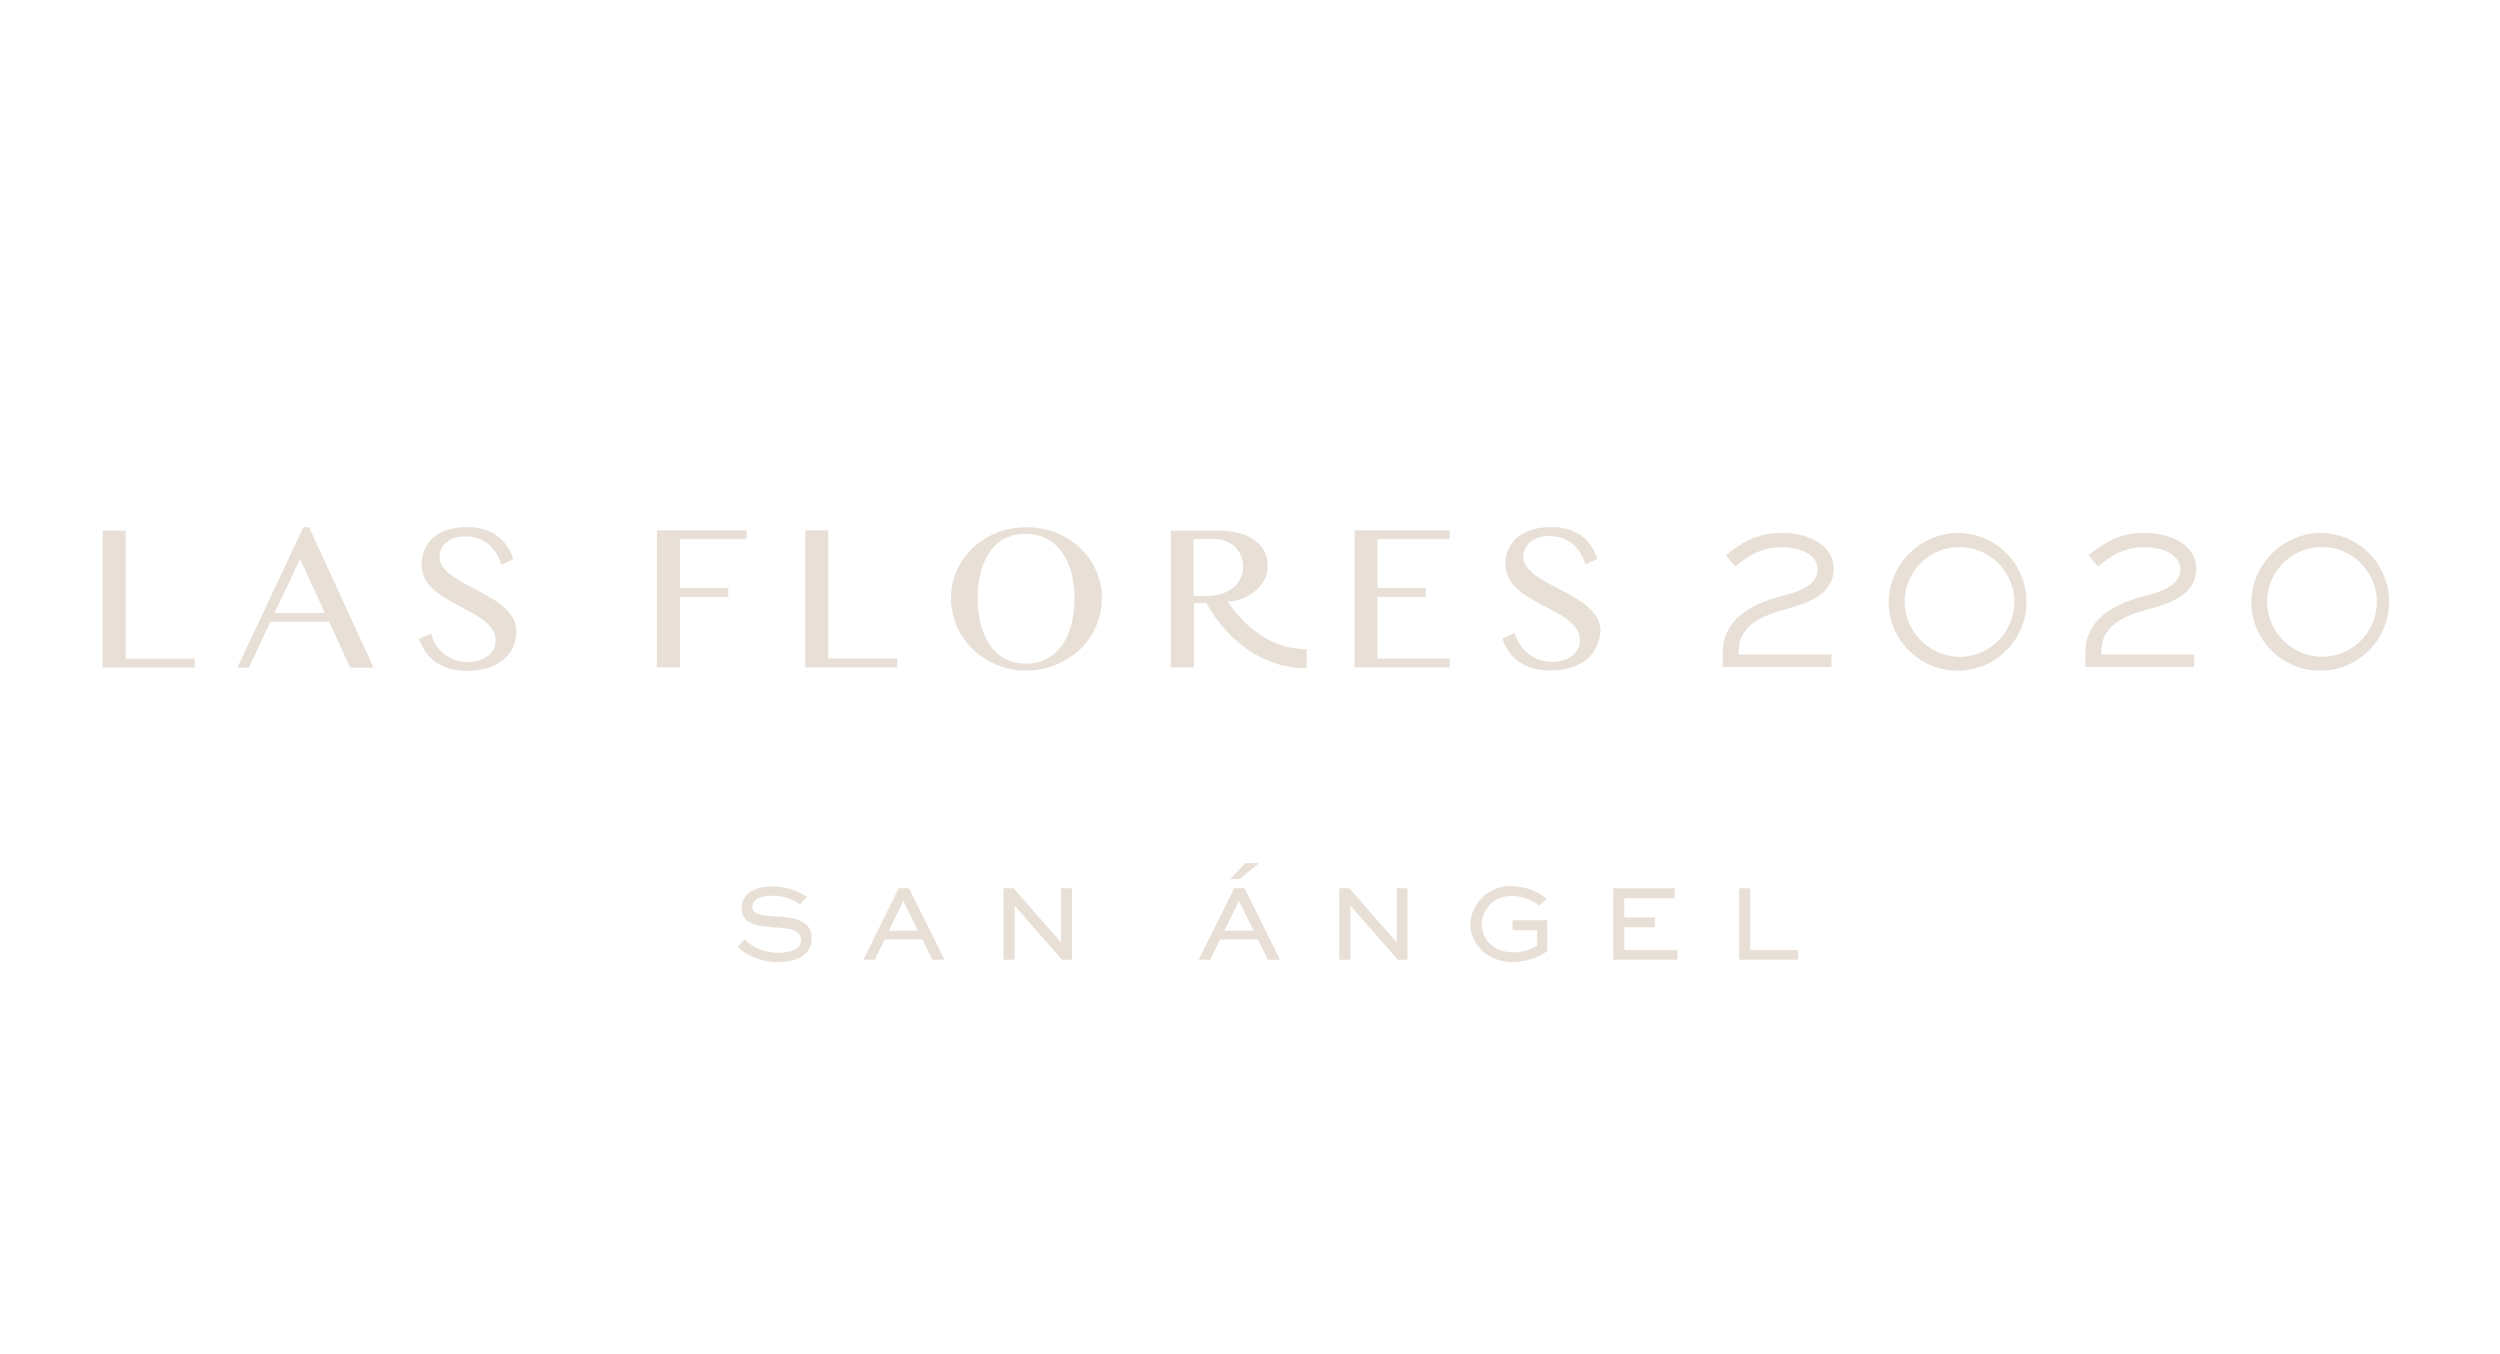 <svg width="181" height="98" viewBox="0 0 181 98" fill="none" xmlns="http://www.w3.org/2000/svg">
<g clip-path="url(#clip0_1_2535)">
<g clip-path="url(#clip1_1_2535)">
<path d="M124.949 40.195C126.006 39.378 127.102 38.581 128.975 38.581C130.849 38.581 132.758 39.398 132.758 41.184C132.758 43.302 130.311 43.806 128.887 44.222C127.273 44.711 125.883 45.435 125.883 47.158V47.383H132.601V48.298H124.724V47.255C124.724 44.843 126.774 43.767 128.838 43.194C129.69 42.969 131.598 42.568 131.598 41.237C131.598 40.107 130.277 39.623 129.01 39.623C127.464 39.623 126.529 40.283 125.624 41.012L124.949 40.195Z" fill="#E8E0D6"/>
<path d="M141.854 38.581C142.835 38.606 143.787 38.919 144.59 39.483C145.394 40.046 146.014 40.833 146.372 41.747C146.731 42.66 146.812 43.659 146.606 44.619C146.399 45.578 145.915 46.456 145.212 47.141C144.51 47.827 143.621 48.29 142.657 48.473C141.693 48.656 140.696 48.55 139.792 48.17C138.887 47.79 138.115 47.151 137.571 46.334C137.028 45.517 136.737 44.557 136.736 43.576C136.764 42.239 137.316 40.966 138.273 40.032C139.23 39.098 140.516 38.576 141.854 38.581ZM141.854 47.554C142.64 47.556 143.409 47.325 144.063 46.89C144.718 46.454 145.228 45.835 145.531 45.109C145.833 44.384 145.913 43.585 145.762 42.814C145.61 42.043 145.233 41.334 144.678 40.777C144.123 40.22 143.416 39.84 142.645 39.686C141.874 39.531 141.075 39.608 140.349 39.908C139.622 40.208 139.001 40.716 138.563 41.369C138.125 42.022 137.891 42.79 137.89 43.576C137.904 44.624 138.326 45.626 139.066 46.368C139.806 47.111 140.806 47.536 141.854 47.554Z" fill="#E8E0D6"/>
<path d="M151.204 40.195C152.26 39.378 153.356 38.581 155.23 38.581C157.104 38.581 159.013 39.398 159.013 41.184C159.013 43.302 156.566 43.806 155.142 44.222C153.528 44.711 152.138 45.435 152.138 47.158V47.383H158.856V48.298H150.979V47.255C150.979 44.843 153.029 43.767 155.093 43.194C155.945 42.969 157.853 42.568 157.853 41.237C157.853 40.107 156.532 39.623 155.265 39.623C153.719 39.623 152.784 40.283 151.879 41.012L151.204 40.195Z" fill="#E8E0D6"/>
<path d="M168.109 38.581C169.09 38.606 170.042 38.919 170.845 39.483C171.649 40.046 172.269 40.833 172.627 41.747C172.986 42.66 173.067 43.659 172.861 44.619C172.654 45.578 172.17 46.456 171.467 47.141C170.765 47.827 169.876 48.29 168.912 48.473C167.948 48.656 166.951 48.55 166.047 48.17C165.142 47.79 164.37 47.151 163.826 46.334C163.283 45.517 162.992 44.557 162.991 43.576C163.019 42.239 163.571 40.966 164.528 40.032C165.485 39.098 166.771 38.576 168.109 38.581ZM168.109 47.554C168.894 47.554 169.663 47.321 170.316 46.885C170.969 46.448 171.479 45.827 171.779 45.101C172.08 44.376 172.159 43.577 172.005 42.806C171.852 42.035 171.474 41.327 170.918 40.772C170.362 40.216 169.654 39.838 168.884 39.684C168.113 39.531 167.314 39.61 166.588 39.91C165.862 40.211 165.242 40.72 164.805 41.374C164.369 42.027 164.136 42.795 164.136 43.581C164.151 44.63 164.574 45.632 165.316 46.374C166.058 47.115 167.06 47.539 168.109 47.554Z" fill="#E8E0D6"/>
<path d="M47.559 48.318H49.227V43.224H52.726V42.574H49.227V39.036H54.062V38.395H47.559V48.318Z" fill="#E8E0D6"/>
<path d="M59.967 38.395H58.299V48.318H64.958V47.677H59.967V38.38V38.395Z" fill="#E8E0D6"/>
<path d="M79.045 40.705C78.811 40.322 78.526 39.974 78.198 39.667C77.518 39.032 76.688 38.58 75.786 38.351C74.822 38.111 73.814 38.111 72.85 38.351C72.393 38.466 71.953 38.639 71.539 38.865C71.138 39.086 70.767 39.355 70.433 39.667C70.106 39.974 69.821 40.322 69.587 40.705C69.352 41.087 69.17 41.498 69.044 41.928C68.915 42.373 68.85 42.834 68.853 43.298C68.851 43.769 68.915 44.239 69.044 44.692C69.17 45.132 69.352 45.553 69.587 45.945C69.82 46.337 70.105 46.695 70.433 47.012C70.765 47.332 71.137 47.608 71.539 47.834C71.941 48.064 72.37 48.243 72.816 48.367C73.779 48.617 74.789 48.617 75.752 48.367C76.21 48.247 76.65 48.069 77.063 47.839C77.476 47.613 77.857 47.335 78.198 47.012C78.526 46.695 78.811 46.337 79.045 45.945C79.279 45.551 79.462 45.129 79.588 44.688C79.716 44.234 79.78 43.764 79.779 43.293C79.781 42.83 79.717 42.368 79.588 41.923C79.461 41.495 79.278 41.085 79.045 40.705ZM77.577 45.201C77.443 45.74 77.214 46.25 76.902 46.708C76.616 47.116 76.239 47.451 75.801 47.687C75.338 47.931 74.822 48.054 74.299 48.044C73.783 48.06 73.271 47.944 72.812 47.709C72.352 47.474 71.96 47.126 71.671 46.699C71.361 46.24 71.136 45.73 71.006 45.191C70.851 44.569 70.775 43.93 70.781 43.288C70.775 42.658 70.851 42.03 71.006 41.419C71.136 40.893 71.362 40.396 71.671 39.951C71.954 39.541 72.332 39.205 72.772 38.973C73.244 38.749 73.762 38.642 74.284 38.66C74.805 38.65 75.321 38.767 75.786 39.002C76.225 39.236 76.603 39.572 76.887 39.981C77.199 40.425 77.428 40.922 77.562 41.449C77.721 42.059 77.799 42.687 77.792 43.318C77.798 43.959 77.721 44.599 77.562 45.221L77.577 45.201Z" fill="#E8E0D6"/>
<path d="M98.068 48.318H104.962V47.677H99.726V43.224H103.225V42.574H99.726V39.036H104.962V38.395H98.068V48.318Z" fill="#E8E0D6"/>
<path d="M115.643 44.76C115.473 44.469 115.258 44.206 115.007 43.982C114.731 43.734 114.431 43.514 114.111 43.326C113.785 43.127 113.443 42.935 113.084 42.749L112.056 42.206C111.744 42.043 111.445 41.857 111.161 41.648C110.92 41.474 110.706 41.267 110.525 41.032C110.368 40.827 110.284 40.575 110.285 40.317C110.286 40.13 110.326 39.945 110.403 39.774C110.482 39.588 110.6 39.421 110.75 39.285C110.921 39.135 111.118 39.019 111.332 38.942C111.596 38.85 111.875 38.805 112.154 38.81C112.477 38.806 112.797 38.855 113.103 38.957C113.374 39.05 113.626 39.191 113.847 39.373C114.068 39.559 114.256 39.781 114.405 40.029C114.564 40.29 114.692 40.569 114.787 40.86L115.643 40.469C115.444 39.788 115.03 39.189 114.464 38.761C113.801 38.333 113.02 38.125 112.232 38.169C111.763 38.161 111.295 38.228 110.848 38.37C110.476 38.488 110.13 38.677 109.83 38.928C109.56 39.159 109.346 39.448 109.204 39.774C109.059 40.108 108.986 40.468 108.989 40.831C108.982 41.181 109.062 41.528 109.223 41.839C109.383 42.134 109.592 42.401 109.84 42.627C110.106 42.871 110.398 43.086 110.711 43.268C111.037 43.46 111.363 43.644 111.689 43.821L112.668 44.344C112.974 44.504 113.266 44.69 113.539 44.902C113.777 45.085 113.985 45.305 114.155 45.553C114.313 45.792 114.395 46.073 114.39 46.36C114.395 46.593 114.336 46.823 114.219 47.025C114.105 47.218 113.952 47.385 113.769 47.515C113.574 47.651 113.357 47.752 113.128 47.813C112.89 47.879 112.645 47.912 112.399 47.911C112.089 47.913 111.78 47.867 111.484 47.774C111.202 47.684 110.937 47.547 110.701 47.368C110.462 47.186 110.253 46.966 110.085 46.717C109.903 46.449 109.761 46.155 109.664 45.846L108.768 46.218C108.888 46.564 109.052 46.893 109.258 47.197C109.458 47.483 109.708 47.732 109.996 47.931C110.295 48.136 110.626 48.289 110.975 48.386C111.392 48.495 111.821 48.548 112.252 48.542C112.776 48.551 113.298 48.475 113.798 48.317C114.207 48.188 114.586 47.98 114.914 47.706C115.205 47.459 115.436 47.149 115.589 46.8C115.759 46.459 115.855 46.085 115.873 45.704C115.881 45.375 115.801 45.049 115.643 44.76Z" fill="#E8E0D6"/>
<path d="M88.884 43.551L89.373 43.512C89.714 43.432 90.042 43.309 90.352 43.145C90.636 42.995 90.895 42.802 91.12 42.573C91.327 42.363 91.493 42.115 91.609 41.844C91.727 41.57 91.787 41.276 91.785 40.978C91.788 40.619 91.71 40.264 91.555 39.941C91.396 39.628 91.167 39.357 90.885 39.148C90.549 38.899 90.169 38.717 89.765 38.61C89.252 38.474 88.724 38.41 88.194 38.419H84.769V48.317H86.438V43.654H87.387H87.347C87.445 43.85 89.75 48.381 94.604 48.381V47.001C91.482 47.001 89.574 44.603 88.884 43.551ZM86.438 39.026H87.905C88.192 39.022 88.478 39.071 88.747 39.172C88.993 39.265 89.217 39.407 89.407 39.588C89.595 39.77 89.743 39.988 89.843 40.229C89.949 40.488 90.003 40.766 89.999 41.046C90.001 41.341 89.935 41.633 89.805 41.898C89.675 42.163 89.485 42.394 89.251 42.573C89.005 42.764 88.726 42.908 88.429 42.998C88.093 43.102 87.743 43.153 87.392 43.15H86.413V39.016L86.438 39.026Z" fill="#E8E0D6"/>
<path d="M9.092 38.414H7.428V48.336H14.102V47.695H9.097V38.414H9.092Z" fill="#E8E0D6"/>
<path d="M21.96 38.169L17.184 48.337H18.016L19.582 45.019H23.834L25.355 48.337H27.048L22.376 38.169H21.96ZM19.875 44.383L21.725 40.469L23.525 44.383H19.875Z" fill="#E8E0D6"/>
<path d="M36.526 43.997C36.251 43.748 35.951 43.529 35.631 43.341C35.304 43.142 34.962 42.95 34.603 42.764L33.576 42.216C33.269 42.054 32.974 41.869 32.695 41.663C32.455 41.489 32.24 41.281 32.059 41.046C31.902 40.841 31.818 40.59 31.819 40.332C31.82 40.145 31.86 39.96 31.936 39.789C32.016 39.603 32.134 39.436 32.284 39.3C32.456 39.149 32.655 39.033 32.871 38.957C33.129 38.87 33.401 38.829 33.673 38.835C33.996 38.83 34.317 38.88 34.623 38.982C34.894 39.074 35.146 39.215 35.366 39.398C35.587 39.583 35.775 39.802 35.924 40.048C36.084 40.31 36.212 40.589 36.306 40.88L37.162 40.489C36.963 39.807 36.55 39.208 35.983 38.781C35.323 38.345 34.542 38.131 33.752 38.169C33.282 38.161 32.815 38.229 32.367 38.37C31.997 38.489 31.653 38.678 31.354 38.928C31.086 39.164 30.875 39.459 30.738 39.789C30.593 40.123 30.52 40.482 30.523 40.846C30.509 41.194 30.583 41.541 30.738 41.854C30.898 42.151 31.106 42.419 31.354 42.646C31.614 42.89 31.9 43.105 32.206 43.287C32.532 43.48 32.858 43.664 33.184 43.84L34.163 44.364C34.469 44.524 34.76 44.71 35.034 44.922C35.273 45.104 35.481 45.324 35.65 45.572C35.808 45.812 35.89 46.093 35.885 46.38C35.89 46.613 35.83 46.843 35.714 47.045C35.6 47.238 35.447 47.405 35.264 47.534C35.069 47.67 34.852 47.771 34.623 47.833C34.385 47.898 34.14 47.931 33.894 47.931C33.583 47.933 33.275 47.887 32.979 47.794C32.697 47.704 32.432 47.566 32.196 47.388C31.957 47.205 31.748 46.986 31.579 46.737C31.422 46.466 31.303 46.175 31.227 45.871L30.332 46.243C30.451 46.589 30.615 46.918 30.821 47.221C31.024 47.509 31.278 47.757 31.57 47.955C31.868 48.16 32.199 48.314 32.548 48.41C32.963 48.52 33.391 48.572 33.82 48.567C34.346 48.576 34.87 48.5 35.371 48.342C35.78 48.213 36.159 48.005 36.487 47.73C36.778 47.484 37.009 47.174 37.162 46.825C37.313 46.476 37.389 46.099 37.387 45.719C37.392 45.389 37.309 45.063 37.147 44.775C36.982 44.485 36.773 44.222 36.526 43.997Z" fill="#E8E0D6"/>
<path d="M57.917 65.472C57.317 65.042 56.59 64.825 55.853 64.856C55.153 64.856 54.473 65.071 54.473 65.668C54.473 66.265 55.358 66.304 56.234 66.358C57.213 66.411 58.774 66.509 58.774 67.928C58.774 69.161 57.634 69.655 56.327 69.655C55.248 69.671 54.201 69.283 53.392 68.569L53.881 68.007C54.553 68.634 55.437 68.984 56.357 68.985C57.257 68.985 57.991 68.696 57.991 68.06C57.991 67.341 57.213 67.219 56.264 67.155C55.06 67.072 53.695 66.989 53.695 65.766C53.695 64.542 54.908 64.175 55.907 64.175C56.808 64.169 57.69 64.437 58.436 64.944L57.917 65.472Z" fill="#E8E0D6"/>
<path d="M65.066 64.312H65.815L68.383 69.484H67.507L66.778 68.016H64.053L63.334 69.484H62.502L65.066 64.312ZM64.356 67.385H66.456L65.428 65.267H65.379L64.356 67.385Z" fill="#E8E0D6"/>
<path d="M77.606 64.312V69.484H76.886L73.462 65.57V69.484H72.659V64.312H73.388L76.813 68.227V64.312H77.615H77.606Z" fill="#E8E0D6"/>
<path d="M89.354 64.312H90.102L92.671 69.484H91.795L91.066 68.016H88.341L87.622 69.484H86.79L89.354 64.312ZM88.644 67.385H90.753L89.725 65.266H89.677L88.644 67.385ZM90.166 62.492H91.144L89.76 63.642H89.06L90.166 62.492Z" fill="#E8E0D6"/>
<path d="M101.894 64.312V69.484H101.194L97.769 65.57V69.484H96.967V64.312H97.696L101.121 68.227V64.312H101.923H101.894Z" fill="#E8E0D6"/>
<path d="M111.435 65.569C110.884 65.117 110.192 64.869 109.478 64.87C109.202 64.856 108.927 64.897 108.667 64.989C108.407 65.082 108.168 65.226 107.963 65.411C107.759 65.596 107.593 65.82 107.475 66.07C107.357 66.32 107.29 66.59 107.276 66.866V66.915C107.276 67.962 108.118 68.95 109.552 68.95C110.165 68.953 110.767 68.784 111.288 68.461V67.345H109.512V66.626H112.027V68.857C111.286 69.366 110.411 69.644 109.512 69.655C107.766 69.655 106.449 68.422 106.449 66.91C106.466 66.531 106.558 66.159 106.719 65.816C106.879 65.472 107.106 65.164 107.386 64.908C107.666 64.652 107.993 64.454 108.35 64.325C108.706 64.196 109.085 64.138 109.463 64.155C110.385 64.169 111.275 64.495 111.988 65.08L111.435 65.569Z" fill="#E8E0D6"/>
<path d="M119.821 67.131H117.599V68.784H121.455V69.484H116.797V64.312H121.254V65.032H117.595V66.421H119.816V67.131H119.821Z" fill="#E8E0D6"/>
<path d="M126.721 64.312V68.784H130.185V69.484H125.918V64.312H126.721Z" fill="#E8E0D6"/>
</g>
</g>
<defs>
<clipPath id="clip0_1_2535">
<rect width="165.544" height="33.109" fill="white" transform="translate(7.429 37.355)"/>
</clipPath>
<clipPath id="clip1_1_2535">
<rect width="165.544" height="31.49" fill="white" transform="translate(7.429 38.165)"/>
</clipPath>
</defs>
</svg>

